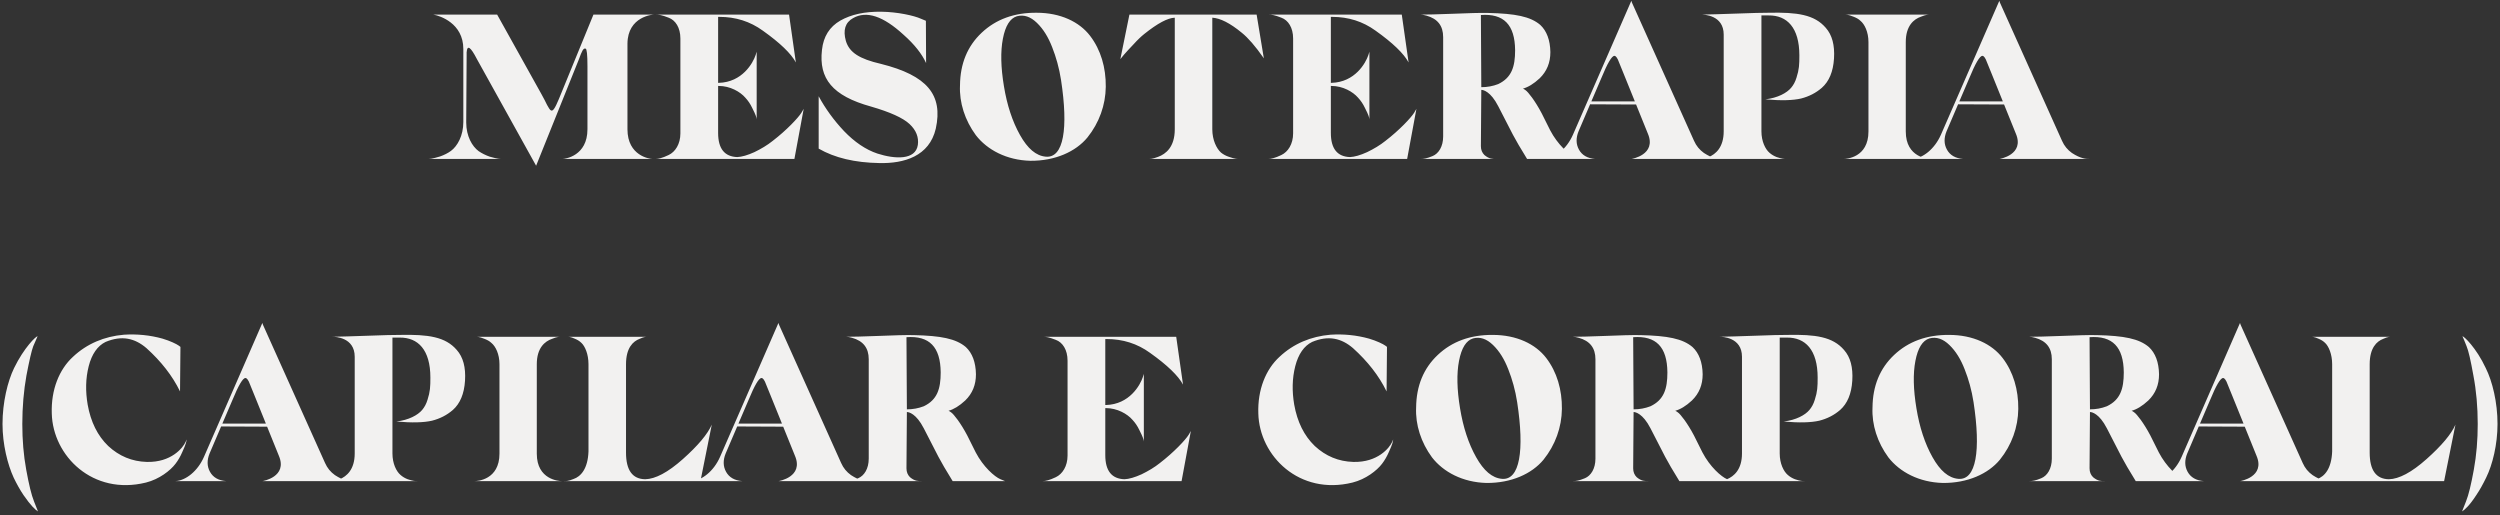<svg xmlns="http://www.w3.org/2000/svg" width="582" height="120" viewBox="0 0 582 120" fill="none"><rect x="0" y="0" width="582" height="120" fill="#333333" stroke="none"/><path d="M146.072 10.168V30.088C146.072 36.328 151.304 37 151.88 37H130.952C131.528 37 136.76 36.328 136.76 30.088V15.4C136.76 12.76 136.616 11.368 136.328 11.32C135.8 11.176 135.512 11.752 134.744 13.864L124.808 38.584L111.032 13.768C109.544 10.888 108.776 10.36 108.632 12.184V12.904L108.536 28.504C108.536 31.72 109.928 34.072 111.416 35.176C112.184 35.704 113.048 36.136 114.008 36.472C115.976 37.048 116.504 37 117.032 37H99.464C99.992 37 100.568 37 102.44 36.424C103.4 36.088 104.264 35.656 104.984 35.128C106.472 34.024 107.864 31.624 107.864 28.408V11.416C107.864 5.368 102.344 3.688 101.096 3.448L100.856 3.4H115.736L126.056 21.928C126.488 22.696 127.112 23.896 127.352 24.424C127.592 24.856 128.024 25.624 128.216 25.672C128.696 26.008 129.176 25.288 130.136 22.984L138.152 3.4H152.36C152.072 3.352 146.12 3.784 146.072 10.168ZM179.851 32.824C183.163 30.28 185.803 27.448 186.571 26.248L187.099 25.336L184.939 37H152.635C153.211 37 154.171 36.808 155.659 36.088C157.195 35.368 158.395 33.544 158.395 31.048V8.968C158.395 6.424 157.243 4.696 155.659 4.12C154.075 3.496 153.403 3.4 152.635 3.4H183.691L185.275 14.536C184.171 12.472 181.579 9.976 177.595 7.144C174.619 4.984 171.259 3.928 167.467 3.928H167.179V19.288H167.323C172.795 19.144 175.291 14.68 175.915 12.808L176.155 12.04V27.784C176.107 27.352 176.011 26.872 175.099 25.096C174.667 24.184 174.139 23.416 173.515 22.744C172.315 21.352 169.963 20.008 167.323 20.008H167.179V30.952C167.179 34.6 168.667 36.472 171.643 36.568C172.699 36.52 174.043 36.136 175.627 35.416C177.211 34.648 178.651 33.784 179.851 32.824ZM215.547 4.84L215.595 14.68C214.635 12.568 212.907 10.36 210.363 8.104C205.611 3.736 201.723 2.44 198.603 4.216C196.779 5.224 196.203 7 196.923 9.544C197.739 12.232 200.091 13.72 205.083 14.872C215.835 17.56 219.579 22.072 217.851 29.944C216.363 36.376 210.459 38.104 204.699 37.96C199.035 37.864 194.331 36.76 190.587 34.6V22.408C192.123 25.24 194.091 27.976 196.491 30.52C198.939 33.064 201.531 34.84 204.267 35.752C208.299 37.048 213.147 37.336 213.675 33.736C213.915 31.96 213.291 30.328 211.755 28.888C210.219 27.448 207.243 26.104 202.779 24.808C193.755 22.312 190.587 18.28 191.355 11.608C191.691 8.488 193.131 6.232 195.627 4.792C198.171 3.352 201.339 2.68 205.131 2.728C208.971 2.776 212.811 3.64 214.395 4.36L215.547 4.84ZM241.344 2.968C246.864 2.968 251.28 5.08 253.776 8.344C256.272 11.608 257.472 15.736 257.424 20.2C257.376 24.472 255.888 28.6 253.152 32.008C250.416 35.32 245.616 37.48 239.856 37.432C234.336 37.288 229.824 34.888 227.184 31.48C224.64 28.024 223.296 23.896 223.488 19.864C223.536 14.824 225.216 10.744 228.528 7.624C231.84 4.504 236.112 2.92 241.344 2.968ZM247.008 18.616C246.576 15.832 245.856 13.288 244.944 10.984C244.032 8.632 242.88 6.76 241.392 5.32C239.904 3.88 238.368 3.352 236.736 3.784C235.152 4.264 234.048 5.992 233.472 9.016C232.896 11.992 232.992 15.688 233.712 20.056C234.432 24.472 235.68 28.264 237.456 31.432C239.232 34.6 241.2 36.28 243.456 36.472C247.632 36.856 248.736 29.896 247.008 18.616ZM262.927 3.4H292.543L294.223 13.576C292.255 10.744 290.527 8.776 289.087 7.624C286.351 5.368 284.047 4.216 282.223 4.12V30.088C282.223 32.632 283.231 34.6 284.239 35.512C284.767 35.944 285.391 36.28 286.111 36.52C287.599 37.048 288.031 37 288.607 37H267.151C267.727 37 268.207 37.048 269.599 36.52C271.423 35.848 273.487 34.216 273.487 30.088V4.12C271.855 4.168 269.503 5.416 266.383 7.912C265.663 8.488 264.847 9.256 263.935 10.264C263.023 11.224 262.255 12.04 261.679 12.712L260.815 13.768L262.927 3.4ZM322.495 32.824C325.807 30.28 328.447 27.448 329.215 26.248L329.743 25.336L327.583 37H295.279C295.855 37 296.815 36.808 298.303 36.088C299.839 35.368 301.039 33.544 301.039 31.048V8.968C301.039 6.424 299.887 4.696 298.303 4.12C296.719 3.496 296.047 3.4 295.279 3.4H326.335L327.919 14.536C326.815 12.472 324.223 9.976 320.239 7.144C317.263 4.984 313.903 3.928 310.111 3.928H309.823V19.288H309.967C315.439 19.144 317.935 14.68 318.559 12.808L318.799 12.04V27.784C318.751 27.352 318.655 26.872 317.743 25.096C317.311 24.184 316.783 23.416 316.159 22.744C314.959 21.352 312.607 20.008 309.967 20.008H309.823V30.952C309.823 34.6 311.311 36.472 314.287 36.568C315.343 36.52 316.687 36.136 318.271 35.416C319.855 34.648 321.295 33.784 322.495 32.824ZM358.911 26.392L360.879 30.328C362.607 33.64 365.247 35.992 366.639 36.568L367.695 37H355.503C353.967 34.504 352.863 32.632 352.191 31.336L348.783 24.712C347.007 21.256 345.279 20.92 344.847 20.92L344.751 34.024C344.751 34.888 345.039 35.56 345.567 36.088C346.719 37.048 347.487 37 348.303 37H330.735C331.455 37 332.127 36.904 333.519 36.328C334.911 35.752 335.967 34.12 335.967 31.768V8.632C335.967 5.992 334.671 4.36 332.079 3.64C331.551 3.496 331.071 3.4 330.735 3.4C332.031 3.4 334.527 3.352 338.127 3.208C341.775 3.064 344.559 2.968 346.479 3.016C352.767 3.16 356.271 3.832 358.575 5.8C360.063 7.192 360.879 9.304 360.927 12.136C360.927 14.584 360.111 16.6 358.431 18.232C357.039 19.528 355.743 20.296 354.543 20.632C354.687 20.68 354.927 20.824 355.167 21.016C355.743 21.4 357.375 23.464 358.911 26.392ZM348.783 19.576C351.903 18.088 352.719 15.544 352.719 11.704C352.671 5.752 350.079 3.112 344.751 3.496L344.847 20.296C346.239 20.296 347.535 20.056 348.783 19.576ZM379.921 0.616L394.369 32.776C394.897 33.976 395.665 34.888 396.673 35.608C398.737 36.952 399.889 37 400.897 37H379.825C379.825 37 385.729 36.04 383.617 31.096L380.881 24.328L370.177 24.28L367.489 30.568C366.865 32.104 366.865 33.544 367.585 34.84C368.305 36.136 369.553 36.856 371.329 37H359.569C361.921 36.856 364.705 34.744 366.193 31.336L379.777 0.184L379.921 0.616ZM375.841 13C375.217 13 374.209 14.728 372.769 18.232L370.465 23.608H380.593L377.953 17.08L376.897 14.488C376.561 13.528 376.177 13 375.841 13ZM401.089 37H400.897H401.089ZM425.037 6.472C426.525 8.152 427.149 10.504 426.957 13.624C426.765 16.696 425.805 18.952 424.125 20.44C422.733 21.64 421.149 22.456 419.277 22.936C417.405 23.368 414.669 23.464 410.973 23.128C413.853 22.792 415.965 21.64 416.973 20.44C417.501 19.816 417.933 19.048 418.221 18.088C418.845 16.168 418.893 15.016 418.893 12.904C418.893 6.424 416.013 3.544 411.741 3.592H410.061V30.568C410.061 32.92 410.973 34.744 411.933 35.56C412.413 35.992 412.989 36.328 413.613 36.568C414.909 37 415.341 37 415.869 37H395.517C396.045 37 396.477 37 397.773 36.568C399.405 35.896 401.277 34.312 401.277 30.568V8.056C401.277 3.496 396.669 3.4 396.093 3.4C397.965 3.352 400.701 3.304 404.301 3.16C407.901 3.016 410.397 2.968 411.741 2.968C418.413 2.824 422.397 3.4 425.037 6.472ZM443.665 9.784V30.616C443.665 36.712 448.897 37 449.473 37H429.217C429.793 37 434.977 36.712 434.977 30.616V9.784C434.977 7.432 434.065 5.608 433.105 4.84C432.673 4.408 432.097 4.12 431.473 3.88C430.177 3.352 429.745 3.4 429.217 3.4H449.473C448.945 3.4 448.513 3.352 447.217 3.88C445.537 4.456 443.665 5.992 443.665 9.784ZM465.588 0.616L480.036 32.776C480.564 33.976 481.332 34.888 482.34 35.608C484.404 36.952 485.556 37 486.564 37H465.492C465.492 37 471.396 36.04 469.284 31.096L466.548 24.328L455.844 24.28L453.156 30.568C452.532 32.104 452.532 33.544 453.252 34.84C453.972 36.136 455.22 36.856 456.996 37H445.236C447.588 36.856 450.372 34.744 451.86 31.336L465.444 0.184L465.588 0.616ZM461.508 13C460.884 13 459.876 14.728 458.436 18.232L456.132 23.608H466.26L463.62 17.08L462.564 14.488C462.228 13.528 461.844 13 461.508 13ZM486.756 37H486.564H486.756ZM7.929 116.752L8.841 119.056C8.265 118.72 7.161 117.712 5.481 115.264C4.665 114.064 3.897 112.672 3.177 111.184C1.785 108.16 0.585 103.456 0.585 98.704C0.585 93.664 1.785 88.768 3.273 85.696C5.577 80.944 8.457 78.16 8.745 78.304L7.737 80.608C7.353 81.616 6.825 83.92 6.153 87.424C5.529 90.928 5.193 94.72 5.193 98.704C5.193 102.4 5.481 105.952 6.105 109.36C6.729 112.768 7.305 115.216 7.929 116.752ZM20.407 94.192C21.127 98.224 22.71 101.44 25.206 103.84C27.75 106.192 30.727 107.44 34.182 107.536C39.846 107.68 42.583 104.272 43.206 102.88L43.447 102.304C43.398 102.736 43.35 103.264 42.438 105.232C42.007 106.24 41.478 107.152 40.855 107.968C39.654 109.552 37.062 111.568 33.99 112.336C21.607 115.408 12.294 106.144 12.055 96.256C11.863 90.736 13.783 85.984 16.998 83.056C20.215 80.032 24.294 78.304 28.855 77.92C31.878 77.728 34.903 78.016 37.831 78.832C39.606 79.36 41.094 80.08 41.623 80.464L42.007 80.752L41.91 91.12C40.135 87.472 37.495 84.112 34.087 81.04C31.398 78.736 28.375 78.016 24.582 79.6C22.71 80.512 21.366 82.432 20.646 85.264C19.927 88.096 19.878 91.072 20.407 94.192ZM61.221 75.616L75.669 107.776C76.197 108.976 76.965 109.888 77.973 110.608C80.037 111.952 81.189 112 82.197 112H61.125C61.125 112 67.029 111.04 64.917 106.096L62.181 99.328L51.477 99.28L48.789 105.568C48.165 107.104 48.165 108.544 48.885 109.84C49.605 111.136 50.853 111.856 52.629 112H40.869C43.221 111.856 46.005 109.744 47.493 106.336L61.077 75.184L61.221 75.616ZM57.141 88C56.517 88 55.509 89.728 54.069 93.232L51.765 98.608H61.893L59.253 92.08L58.197 89.488C57.861 88.528 57.477 88 57.141 88ZM82.389 112H82.197H82.389ZM106.337 81.472C107.825 83.152 108.449 85.504 108.257 88.624C108.065 91.696 107.105 93.952 105.425 95.44C104.033 96.64 102.449 97.456 100.577 97.936C98.705 98.368 95.969 98.464 92.273 98.128C95.153 97.792 97.265 96.64 98.273 95.44C98.801 94.816 99.233 94.048 99.521 93.088C100.145 91.168 100.193 90.016 100.193 87.904C100.193 81.424 97.313 78.544 93.041 78.592H91.361V105.568C91.361 107.92 92.273 109.744 93.233 110.56C93.713 110.992 94.289 111.328 94.913 111.568C96.209 112 96.641 112 97.169 112H76.817C77.345 112 77.777 112 79.073 111.568C80.705 110.896 82.577 109.312 82.577 105.568V83.056C82.577 78.496 77.969 78.4 77.393 78.4C79.265 78.352 82.001 78.304 85.601 78.16C89.201 78.016 91.697 77.968 93.041 77.968C99.713 77.824 103.697 78.4 106.337 81.472ZM124.965 84.784V105.616C124.965 111.712 130.197 112 130.773 112H110.517C111.093 112 116.277 111.712 116.277 105.616V84.784C116.277 82.432 115.365 80.608 114.405 79.84C113.973 79.408 113.397 79.12 112.773 78.88C111.477 78.352 111.045 78.4 110.517 78.4H130.773C130.245 78.4 129.813 78.352 128.517 78.88C126.837 79.456 124.965 80.992 124.965 84.784ZM150.2 111.568C152.552 111.52 155.48 109.984 158.984 106.864C162.488 103.744 164.744 101.056 165.704 98.848L163.064 112H131.24C131.768 112 132.2 112.048 133.496 111.52C135.224 110.944 136.856 109.12 137 105.088V84.784C137 82.432 136.184 80.608 135.368 79.84C134.936 79.408 134.456 79.12 133.88 78.88C132.728 78.352 132.344 78.4 131.816 78.4H150.968C150.44 78.4 150.056 78.352 148.904 78.88C147.368 79.456 145.736 80.992 145.736 84.784V105.376C145.736 109.456 147.224 111.52 150.2 111.568ZM181.365 75.616L195.813 107.776C196.341 108.976 197.109 109.888 198.117 110.608C200.181 111.952 201.333 112 202.341 112H181.269C181.269 112 187.173 111.04 185.061 106.096L182.325 99.328L171.621 99.28L168.933 105.568C168.309 107.104 168.309 108.544 169.029 109.84C169.749 111.136 170.997 111.856 172.773 112H161.013C163.365 111.856 166.149 109.744 167.637 106.336L181.221 75.184L181.365 75.616ZM177.285 88C176.661 88 175.653 89.728 174.213 93.232L171.909 98.608H182.037L179.397 92.08L178.341 89.488C178.005 88.528 177.621 88 177.285 88ZM202.533 112H202.341H202.533ZM225.185 101.392L227.153 105.328C228.881 108.64 231.521 110.992 232.913 111.568L233.969 112H221.777C220.241 109.504 219.137 107.632 218.465 106.336L215.057 99.712C213.281 96.256 211.553 95.92 211.121 95.92L211.025 109.024C211.025 109.888 211.313 110.56 211.841 111.088C212.993 112.048 213.761 112 214.577 112H197.009C197.729 112 198.401 111.904 199.793 111.328C201.185 110.752 202.241 109.12 202.241 106.768V83.632C202.241 80.992 200.945 79.36 198.353 78.64C197.825 78.496 197.345 78.4 197.009 78.4C198.305 78.4 200.801 78.352 204.401 78.208C208.049 78.064 210.833 77.968 212.753 78.016C219.041 78.16 222.545 78.832 224.849 80.8C226.337 82.192 227.153 84.304 227.201 87.136C227.201 89.584 226.385 91.6 224.705 93.232C223.313 94.528 222.017 95.296 220.817 95.632C220.961 95.68 221.201 95.824 221.441 96.016C222.017 96.4 223.649 98.464 225.185 101.392ZM215.057 94.576C218.177 93.088 218.993 90.544 218.993 86.704C218.945 80.752 216.353 78.112 211.025 78.496L211.121 95.296C212.513 95.296 213.809 95.056 215.057 94.576ZM269.983 107.824C273.295 105.28 275.935 102.448 276.703 101.248L277.231 100.336L275.071 112H242.767C243.343 112 244.303 111.808 245.791 111.088C247.327 110.368 248.527 108.544 248.527 106.048V83.968C248.527 81.424 247.375 79.696 245.791 79.12C244.207 78.496 243.535 78.4 242.767 78.4H273.823L275.407 89.536C274.303 87.472 271.711 84.976 267.727 82.144C264.751 79.984 261.391 78.928 257.599 78.928H257.311V94.288H257.455C262.927 94.144 265.423 89.68 266.047 87.808L266.287 87.04V102.784C266.239 102.352 266.143 101.872 265.231 100.096C264.799 99.184 264.271 98.416 263.647 97.744C262.447 96.352 260.095 95.008 257.455 95.008H257.311V105.952C257.311 109.6 258.799 111.472 261.775 111.568C262.831 111.52 264.175 111.136 265.759 110.416C267.343 109.648 268.783 108.784 269.983 107.824ZM301.291 94.192C302.011 98.224 303.595 101.44 306.091 103.84C308.635 106.192 311.611 107.44 315.067 107.536C320.731 107.68 323.467 104.272 324.091 102.88L324.331 102.304C324.283 102.736 324.235 103.264 323.323 105.232C322.891 106.24 322.363 107.152 321.739 107.968C320.539 109.552 317.947 111.568 314.875 112.336C302.491 115.408 293.179 106.144 292.939 96.256C292.747 90.736 294.667 85.984 297.883 83.056C301.099 80.032 305.179 78.304 309.739 77.92C312.763 77.728 315.787 78.016 318.715 78.832C320.491 79.36 321.979 80.08 322.507 80.464L322.891 80.752L322.795 91.12C321.019 87.472 318.379 84.112 314.971 81.04C312.283 78.736 309.259 78.016 305.467 79.6C303.595 80.512 302.251 82.432 301.531 85.264C300.811 88.096 300.763 91.072 301.291 94.192ZM347.531 77.968C353.051 77.968 357.467 80.08 359.963 83.344C362.459 86.608 363.659 90.736 363.611 95.2C363.563 99.472 362.075 103.6 359.339 107.008C356.603 110.32 351.803 112.48 346.043 112.432C340.523 112.288 336.011 109.888 333.371 106.48C330.827 103.024 329.483 98.896 329.675 94.864C329.723 89.824 331.403 85.744 334.715 82.624C338.027 79.504 342.299 77.92 347.531 77.968ZM353.195 93.616C352.763 90.832 352.043 88.288 351.131 85.984C350.219 83.632 349.067 81.76 347.579 80.32C346.091 78.88 344.555 78.352 342.923 78.784C341.339 79.264 340.235 80.992 339.659 84.016C339.083 86.992 339.179 90.688 339.899 95.056C340.619 99.472 341.867 103.264 343.643 106.432C345.419 109.6 347.387 111.28 349.643 111.472C353.819 111.856 354.923 104.896 353.195 93.616ZM394.363 101.392L396.331 105.328C398.059 108.64 400.699 110.992 402.091 111.568L403.147 112H390.955C389.419 109.504 388.315 107.632 387.643 106.336L384.235 99.712C382.459 96.256 380.731 95.92 380.299 95.92L380.203 109.024C380.203 109.888 380.491 110.56 381.019 111.088C382.171 112.048 382.939 112 383.755 112H366.187C366.907 112 367.579 111.904 368.971 111.328C370.363 110.752 371.419 109.12 371.419 106.768V83.632C371.419 80.992 370.123 79.36 367.531 78.64C367.003 78.496 366.523 78.4 366.187 78.4C367.483 78.4 369.979 78.352 373.579 78.208C377.227 78.064 380.011 77.968 381.931 78.016C388.219 78.16 391.723 78.832 394.027 80.8C395.515 82.192 396.331 84.304 396.379 87.136C396.379 89.584 395.563 91.6 393.883 93.232C392.491 94.528 391.195 95.296 389.995 95.632C390.139 95.68 390.379 95.824 390.619 96.016C391.195 96.4 392.827 98.464 394.363 101.392ZM384.235 94.576C387.355 93.088 388.171 90.544 388.171 86.704C388.123 80.752 385.531 78.112 380.203 78.496L380.299 95.296C381.691 95.296 382.987 95.056 384.235 94.576ZM429.293 81.472C430.781 83.152 431.405 85.504 431.213 88.624C431.021 91.696 430.061 93.952 428.381 95.44C426.989 96.64 425.405 97.456 423.533 97.936C421.661 98.368 418.925 98.464 415.229 98.128C418.109 97.792 420.221 96.64 421.229 95.44C421.757 94.816 422.189 94.048 422.477 93.088C423.101 91.168 423.149 90.016 423.149 87.904C423.149 81.424 420.269 78.544 415.997 78.592H414.317V105.568C414.317 107.92 415.229 109.744 416.189 110.56C416.669 110.992 417.245 111.328 417.869 111.568C419.165 112 419.597 112 420.125 112H399.773C400.301 112 400.733 112 402.029 111.568C403.661 110.896 405.533 109.312 405.533 105.568V83.056C405.533 78.496 400.925 78.4 400.349 78.4C402.221 78.352 404.957 78.304 408.557 78.16C412.157 78.016 414.653 77.968 415.997 77.968C422.669 77.824 426.653 78.4 429.293 81.472ZM453.776 77.968C459.296 77.968 463.712 80.08 466.208 83.344C468.704 86.608 469.904 90.736 469.856 95.2C469.808 99.472 468.32 103.6 465.584 107.008C462.848 110.32 458.048 112.48 452.288 112.432C446.768 112.288 442.256 109.888 439.616 106.48C437.072 103.024 435.728 98.896 435.92 94.864C435.968 89.824 437.648 85.744 440.96 82.624C444.272 79.504 448.544 77.92 453.776 77.968ZM459.44 93.616C459.008 90.832 458.288 88.288 457.376 85.984C456.464 83.632 455.312 81.76 453.824 80.32C452.336 78.88 450.8 78.352 449.168 78.784C447.584 79.264 446.48 80.992 445.904 84.016C445.328 86.992 445.424 90.688 446.144 95.056C446.864 99.472 448.112 103.264 449.888 106.432C451.664 109.6 453.632 111.28 455.888 111.472C460.064 111.856 461.168 104.896 459.44 93.616ZM500.608 101.392L502.576 105.328C504.304 108.64 506.944 110.992 508.336 111.568L509.392 112H497.2C495.664 109.504 494.56 107.632 493.888 106.336L490.48 99.712C488.704 96.256 486.976 95.92 486.544 95.92L486.448 109.024C486.448 109.888 486.736 110.56 487.264 111.088C488.416 112.048 489.184 112 490 112H472.432C473.152 112 473.824 111.904 475.216 111.328C476.608 110.752 477.664 109.12 477.664 106.768V83.632C477.664 80.992 476.368 79.36 473.776 78.64C473.248 78.496 472.768 78.4 472.432 78.4C473.728 78.4 476.224 78.352 479.824 78.208C483.472 78.064 486.256 77.968 488.176 78.016C494.464 78.16 497.968 78.832 500.272 80.8C501.76 82.192 502.576 84.304 502.624 87.136C502.624 89.584 501.808 91.6 500.128 93.232C498.736 94.528 497.44 95.296 496.24 95.632C496.384 95.68 496.624 95.824 496.864 96.016C497.44 96.4 499.072 98.464 500.608 101.392ZM490.48 94.576C493.6 93.088 494.416 90.544 494.416 86.704C494.368 80.752 491.776 78.112 486.448 78.496L486.544 95.296C487.936 95.296 489.232 95.056 490.48 94.576ZM521.618 75.616L536.066 107.776C536.594 108.976 537.362 109.888 538.37 110.608C540.434 111.952 541.586 112 542.594 112H521.522C521.522 112 527.426 111.04 525.314 106.096L522.578 99.328L511.874 99.28L509.186 105.568C508.562 107.104 508.562 108.544 509.282 109.84C510.002 111.136 511.25 111.856 513.026 112H501.266C503.618 111.856 506.402 109.744 507.89 106.336L521.474 75.184L521.618 75.616ZM517.538 88C516.914 88 515.906 89.728 514.466 93.232L512.162 98.608H522.29L519.65 92.08L518.594 89.488C518.258 88.528 517.874 88 517.538 88ZM542.786 112H542.594H542.786ZM556.126 111.568C558.478 111.52 561.406 109.984 564.91 106.864C568.414 103.744 570.67 101.056 571.63 98.848L568.99 112H537.166C537.694 112 538.126 112.048 539.422 111.52C541.15 110.944 542.782 109.12 542.926 105.088V84.784C542.926 82.432 542.11 80.608 541.294 79.84C540.862 79.408 540.382 79.12 539.806 78.88C538.654 78.352 538.27 78.4 537.742 78.4H556.894C556.366 78.4 555.982 78.352 554.83 78.88C553.294 79.456 551.662 80.992 551.662 84.784V105.376C551.662 109.456 553.15 111.52 556.126 111.568ZM573.167 119.056L574.079 116.752C574.703 115.216 575.279 112.768 575.903 109.36C576.527 105.952 576.815 102.4 576.815 98.704C576.815 94.72 576.479 90.928 575.807 87.424C575.183 83.92 574.655 81.616 574.223 80.608C573.839 79.6 573.503 78.832 573.263 78.304C573.503 78.16 576.479 80.944 578.687 85.696C580.223 88.768 581.423 93.664 581.423 98.704C581.423 103.456 580.271 108.16 578.783 111.184C578.063 112.672 577.295 114.064 576.479 115.264C574.895 117.712 573.743 118.72 573.167 119.056Z" fill="#F2F1F0"></path></svg>